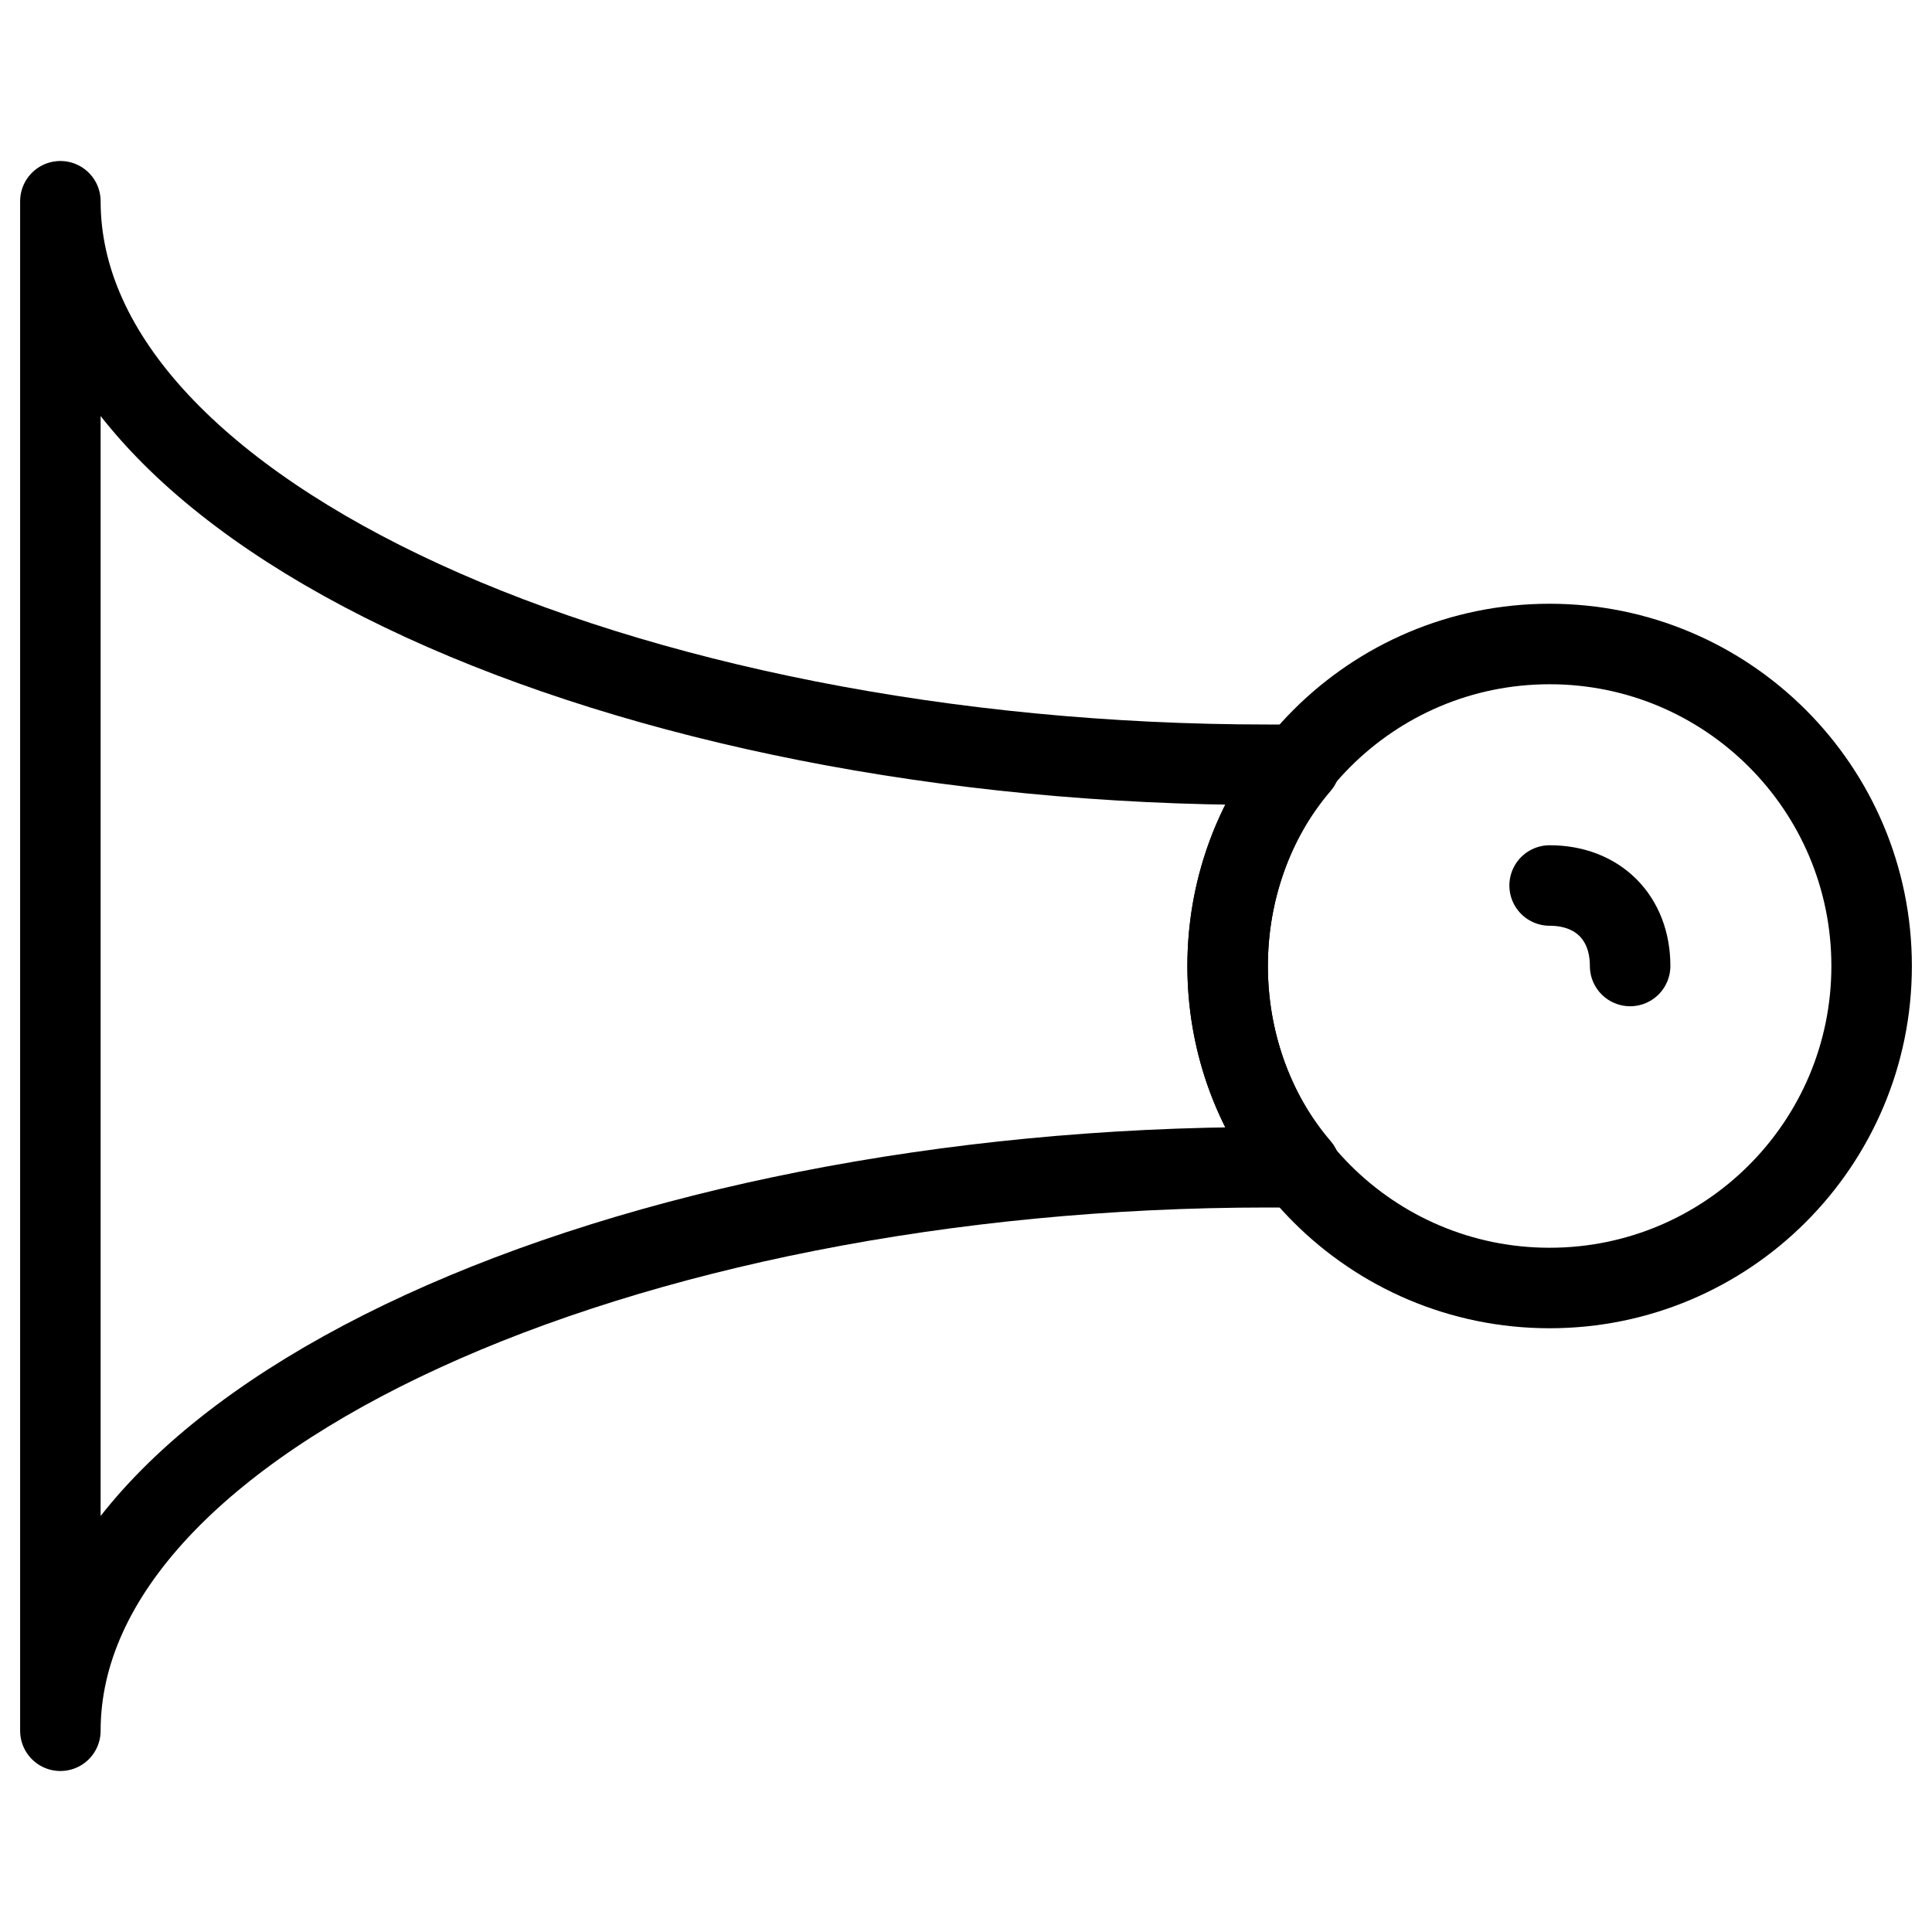 <svg xmlns="http://www.w3.org/2000/svg" fill="none" viewBox="0 0 24 24"><path stroke="#000000" stroke-linecap="round" stroke-linejoin="round" stroke-miterlimit="10" d="M15.25 12c0 0.9 0.3 1.8 0.9 2.5l-0.4 0c-8 0 -15 3.1 -15 7v-19c0 3.9 7 7 15 7l0.4 0c-0.6 0.7 -0.9 1.6 -0.9 2.5Z" stroke-width="1"></path><path stroke="#000000" stroke-linecap="round" stroke-linejoin="round" stroke-miterlimit="10" d="M19.25 16c2.209 0 4 -1.791 4 -4 0 -2.209 -1.791 -4 -4 -4 -2.209 0 -4 1.791 -4 4 0 2.209 1.791 4 4 4Z" stroke-width="1"></path><path stroke="#000000" stroke-linecap="round" stroke-linejoin="round" stroke-miterlimit="10" d="M19.25 11c0.6 0 1 0.4 1 1" stroke-width="1"></path></svg>